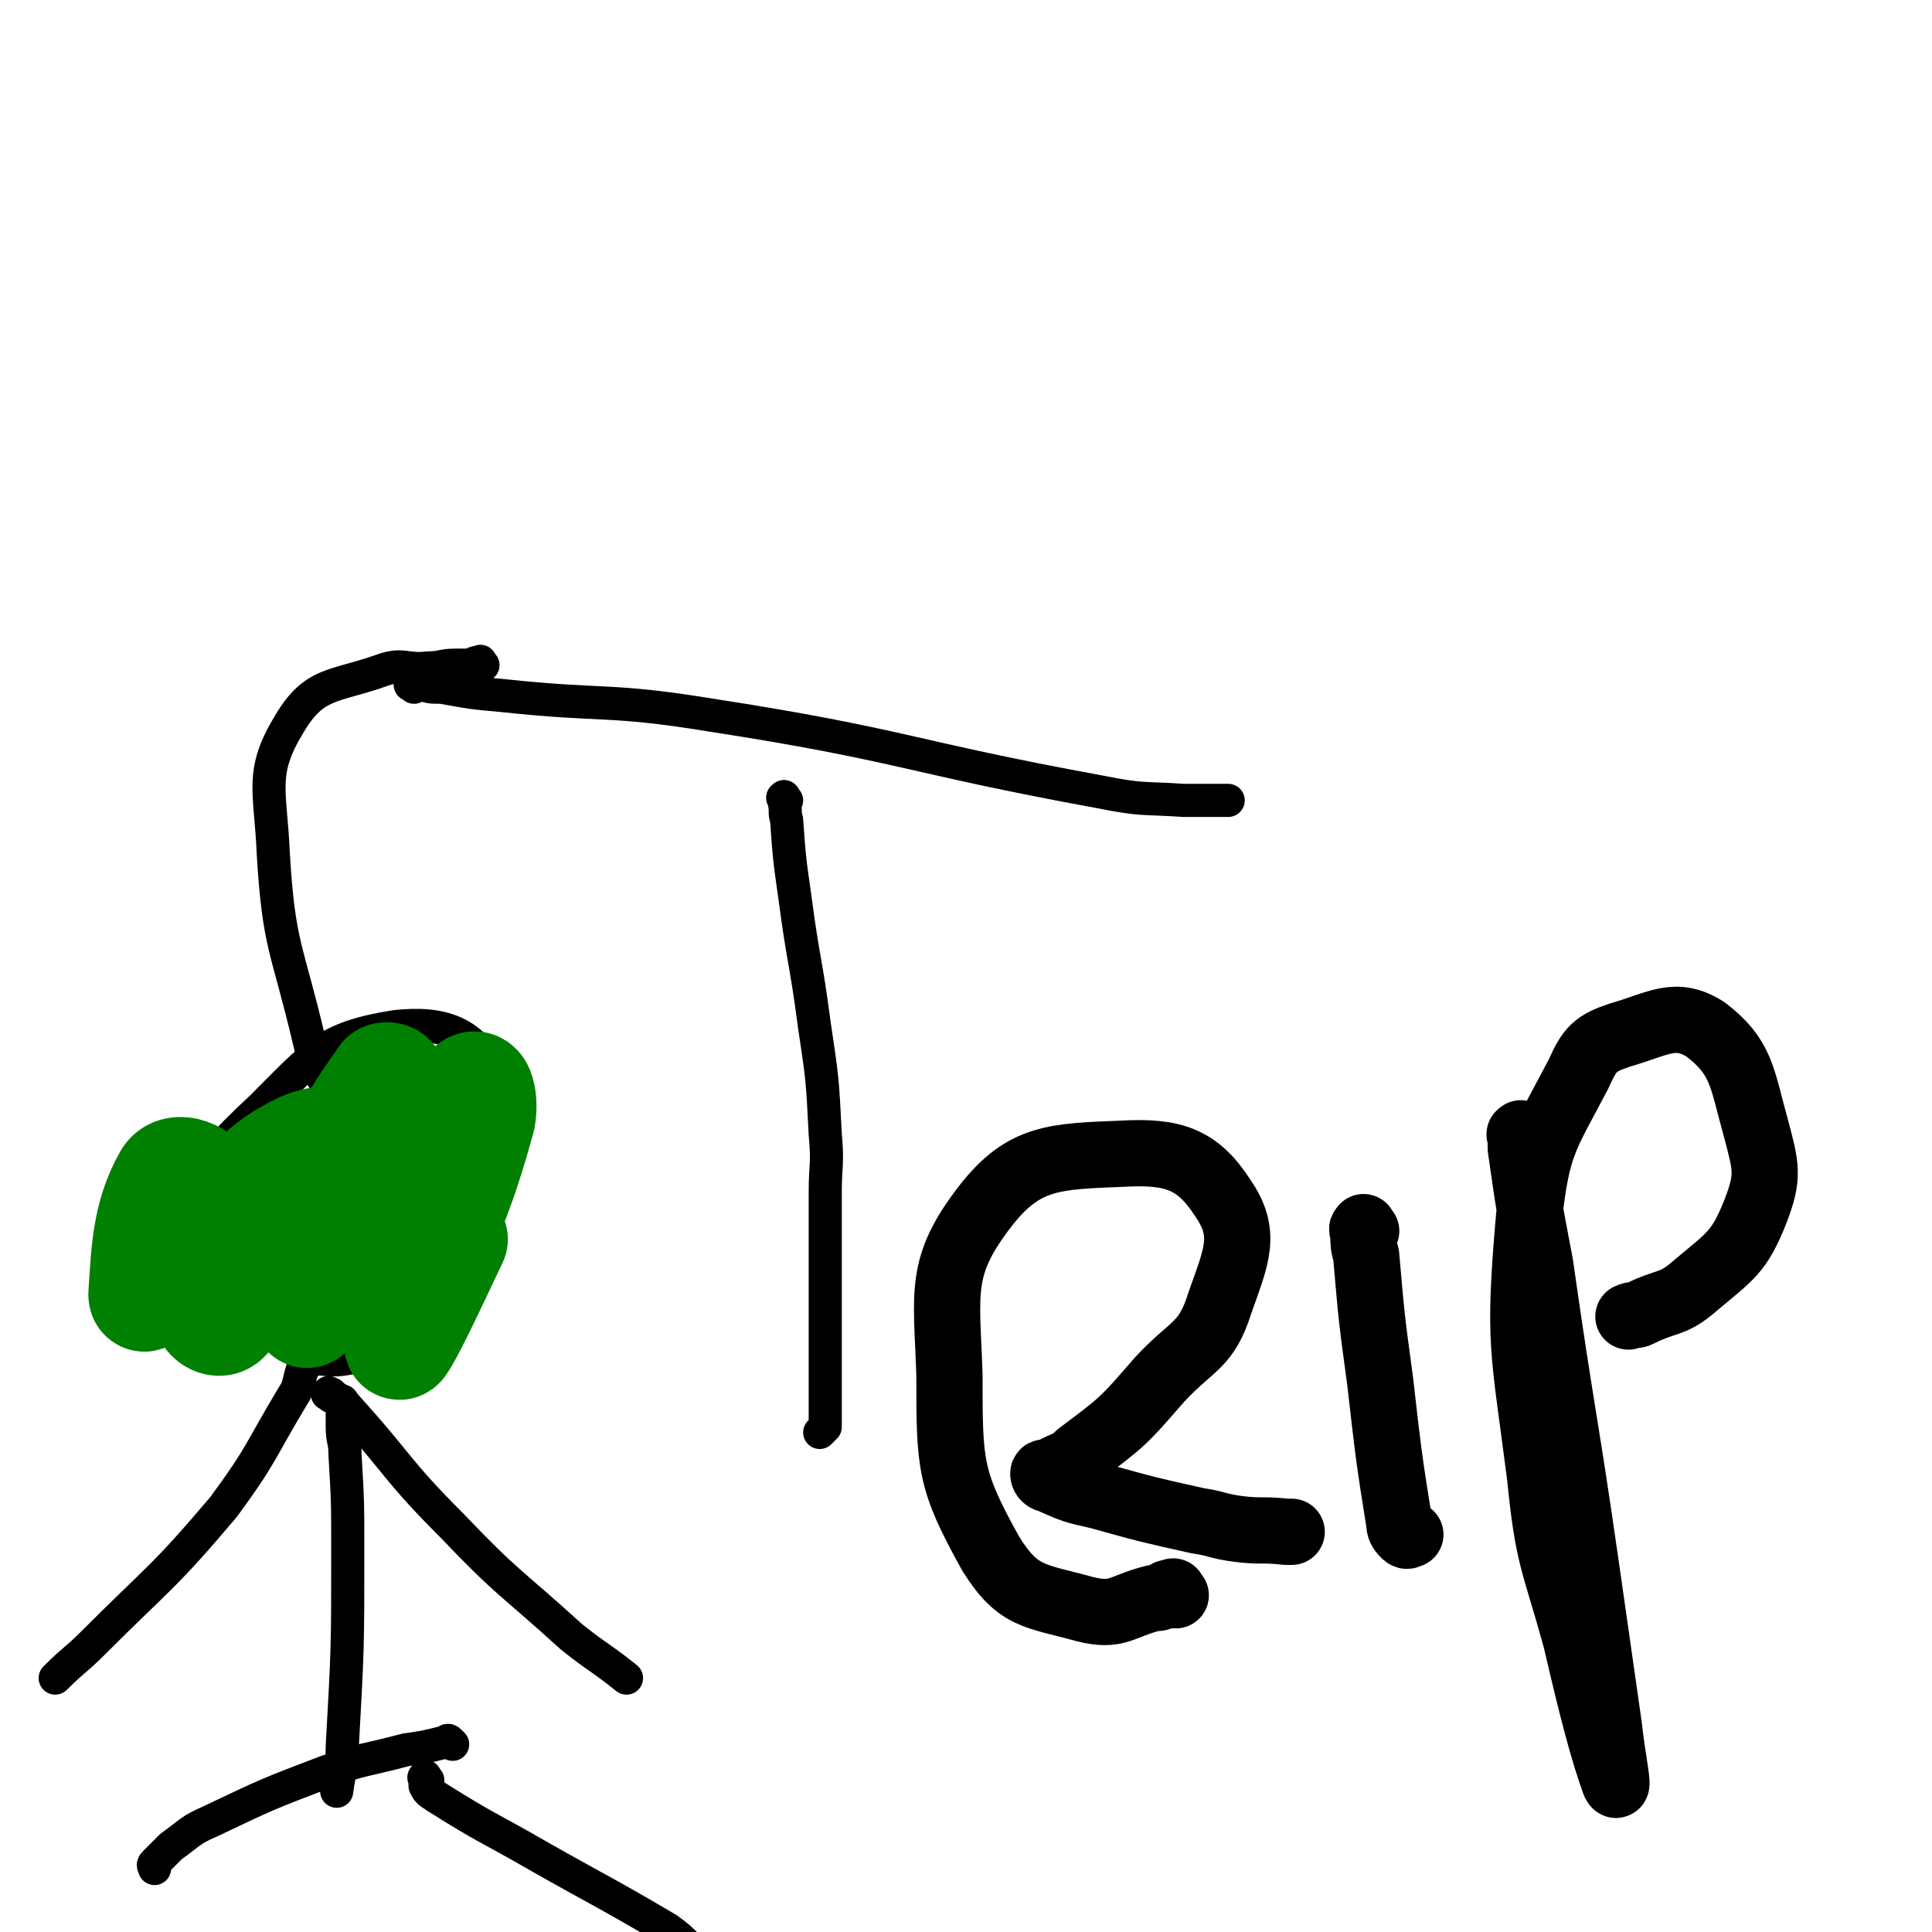 <svg viewBox='0 0 700 700' version='1.1' xmlns='http://www.w3.org/2000/svg' xmlns:xlink='http://www.w3.org/1999/xlink'><g fill='none' stroke='#000000' stroke-width='12' stroke-linecap='round' stroke-linejoin='round'><path d='M285,290c-1,-1 -1,-2 -1,-1 -1,0 0,0 0,1 1,4 0,4 1,7 1,14 1,14 3,28 3,23 4,23 7,46 3,20 3,20 4,40 1,11 0,11 0,21 0,11 0,11 0,21 0,7 0,7 0,14 0,6 0,6 0,13 0,7 0,7 0,14 0,5 0,5 0,9 0,6 0,6 0,13 0,0 0,1 0,1 -1,1 -1,1 -2,2 '/><path d='M150,249c-1,-1 -2,-1 -1,-1 1,-1 2,0 4,0 3,1 3,1 7,1 11,2 11,2 22,3 37,4 38,1 75,7 71,11 71,15 142,28 15,3 15,2 30,3 8,0 9,0 16,0 0,0 -1,0 -1,0 -1,0 -1,0 -1,0 '/><path d='M175,241c-1,-1 -1,-2 -1,-1 -2,0 -2,0 -3,1 -3,0 -3,0 -6,0 -5,0 -5,1 -10,1 -8,1 -9,-2 -17,1 -17,6 -24,4 -33,19 -11,18 -7,24 -6,47 2,34 5,34 13,68 2,9 3,9 7,18 0,0 0,0 0,0 '/><path d='M64,429c-1,-1 -1,-2 -1,-1 -1,0 0,1 0,3 0,3 -1,3 0,6 9,16 8,19 22,31 18,15 23,28 42,24 23,-5 31,-16 43,-41 13,-27 16,-38 8,-62 -6,-15 -18,-19 -35,-17 -25,4 -29,10 -48,29 -29,27 -26,31 -49,64 -4,6 -2,6 -5,13 '/><path d='M125,509c-1,-1 -1,-2 -1,-1 -1,0 0,1 0,3 0,3 0,3 0,6 0,5 1,5 1,10 1,17 1,17 1,35 0,35 0,35 -2,71 0,8 -1,8 -2,16 '/><path d='M113,493c-1,-1 -1,-2 -1,-1 -2,2 -2,3 -3,6 -1,4 -1,5 -3,8 -12,20 -11,21 -25,40 -22,26 -23,25 -47,49 -7,7 -7,6 -14,13 '/><path d='M120,506c-1,-1 -2,-1 -1,-1 0,-1 0,0 1,0 2,2 3,2 5,4 20,22 18,23 39,44 20,21 21,20 43,40 10,8 10,7 20,15 '/><path d='M164,632c-1,-1 -1,-1 -1,-1 -1,-1 -1,0 -1,0 -8,2 -8,2 -15,3 -15,4 -15,3 -29,8 -21,8 -21,8 -42,18 -7,3 -7,4 -14,9 -3,3 -3,3 -6,6 -1,1 0,1 0,2 '/><path d='M155,645c-1,-1 -1,-2 -1,-1 -1,0 0,0 0,1 0,1 0,1 0,2 1,2 1,2 4,4 19,12 19,11 38,22 23,13 24,13 46,26 4,3 4,3 7,6 '/></g>
<g fill='none' stroke='#008000' stroke-width='40' stroke-linecap='round' stroke-linejoin='round'><path d='M118,416c-1,-1 -1,-1 -1,-1 -1,-1 0,-1 0,-1 0,0 -1,0 -1,0 -1,0 -1,0 -1,0 -4,1 -4,1 -8,3 -7,4 -7,4 -13,9 -18,17 -17,18 -34,36 -4,3 -8,10 -8,7 1,-14 1,-28 9,-42 3,-5 12,-1 14,4 5,18 -3,24 0,44 1,3 5,5 7,2 18,-20 17,-24 33,-48 12,-18 11,-20 24,-38 0,-1 3,-1 3,1 -11,35 -12,36 -25,72 -2,6 -8,14 -5,11 14,-17 19,-26 38,-51 10,-15 12,-23 21,-30 3,-2 4,6 3,11 -8,29 -10,29 -20,58 -4,12 -11,26 -9,24 3,-4 10,-19 19,-38 '/></g>
<g fill='none' stroke='#000000' stroke-width='24' stroke-linecap='round' stroke-linejoin='round'><path d='M426,578c-1,-1 -1,-2 -1,-1 -2,0 -2,0 -3,1 -2,1 -2,1 -4,1 -12,3 -13,7 -25,4 -18,-5 -24,-4 -34,-20 -15,-27 -15,-32 -15,-65 -1,-30 -4,-39 13,-61 14,-18 25,-18 50,-19 18,-1 27,2 36,16 9,13 5,21 -1,38 -5,16 -10,15 -22,28 -13,15 -13,15 -29,27 -4,4 -5,3 -10,6 -2,1 -3,0 -3,1 0,1 1,2 2,2 9,4 9,4 18,6 18,5 18,5 36,9 7,1 7,2 15,3 8,1 8,0 17,1 1,0 1,0 2,0 '/><path d='M495,446c-1,-1 -1,-2 -1,-1 -1,0 0,1 0,3 0,3 0,3 1,7 2,23 2,23 5,45 3,26 3,27 7,52 0,2 1,3 2,4 1,1 1,0 2,0 '/><path d='M552,412c-1,-1 -1,-2 -1,-1 -1,0 0,0 0,1 0,2 0,2 0,4 3,21 3,21 7,42 8,56 9,56 17,112 4,28 4,28 8,56 1,10 4,24 2,20 -4,-11 -8,-26 -14,-52 -8,-29 -10,-29 -13,-59 -6,-47 -8,-48 -4,-94 3,-27 6,-29 18,-52 4,-9 6,-11 15,-14 14,-4 20,-9 31,-2 13,10 13,17 18,35 4,15 5,18 0,31 -6,15 -9,16 -22,27 -8,7 -10,5 -20,10 -2,1 -2,0 -4,1 '/></g>
</svg>
